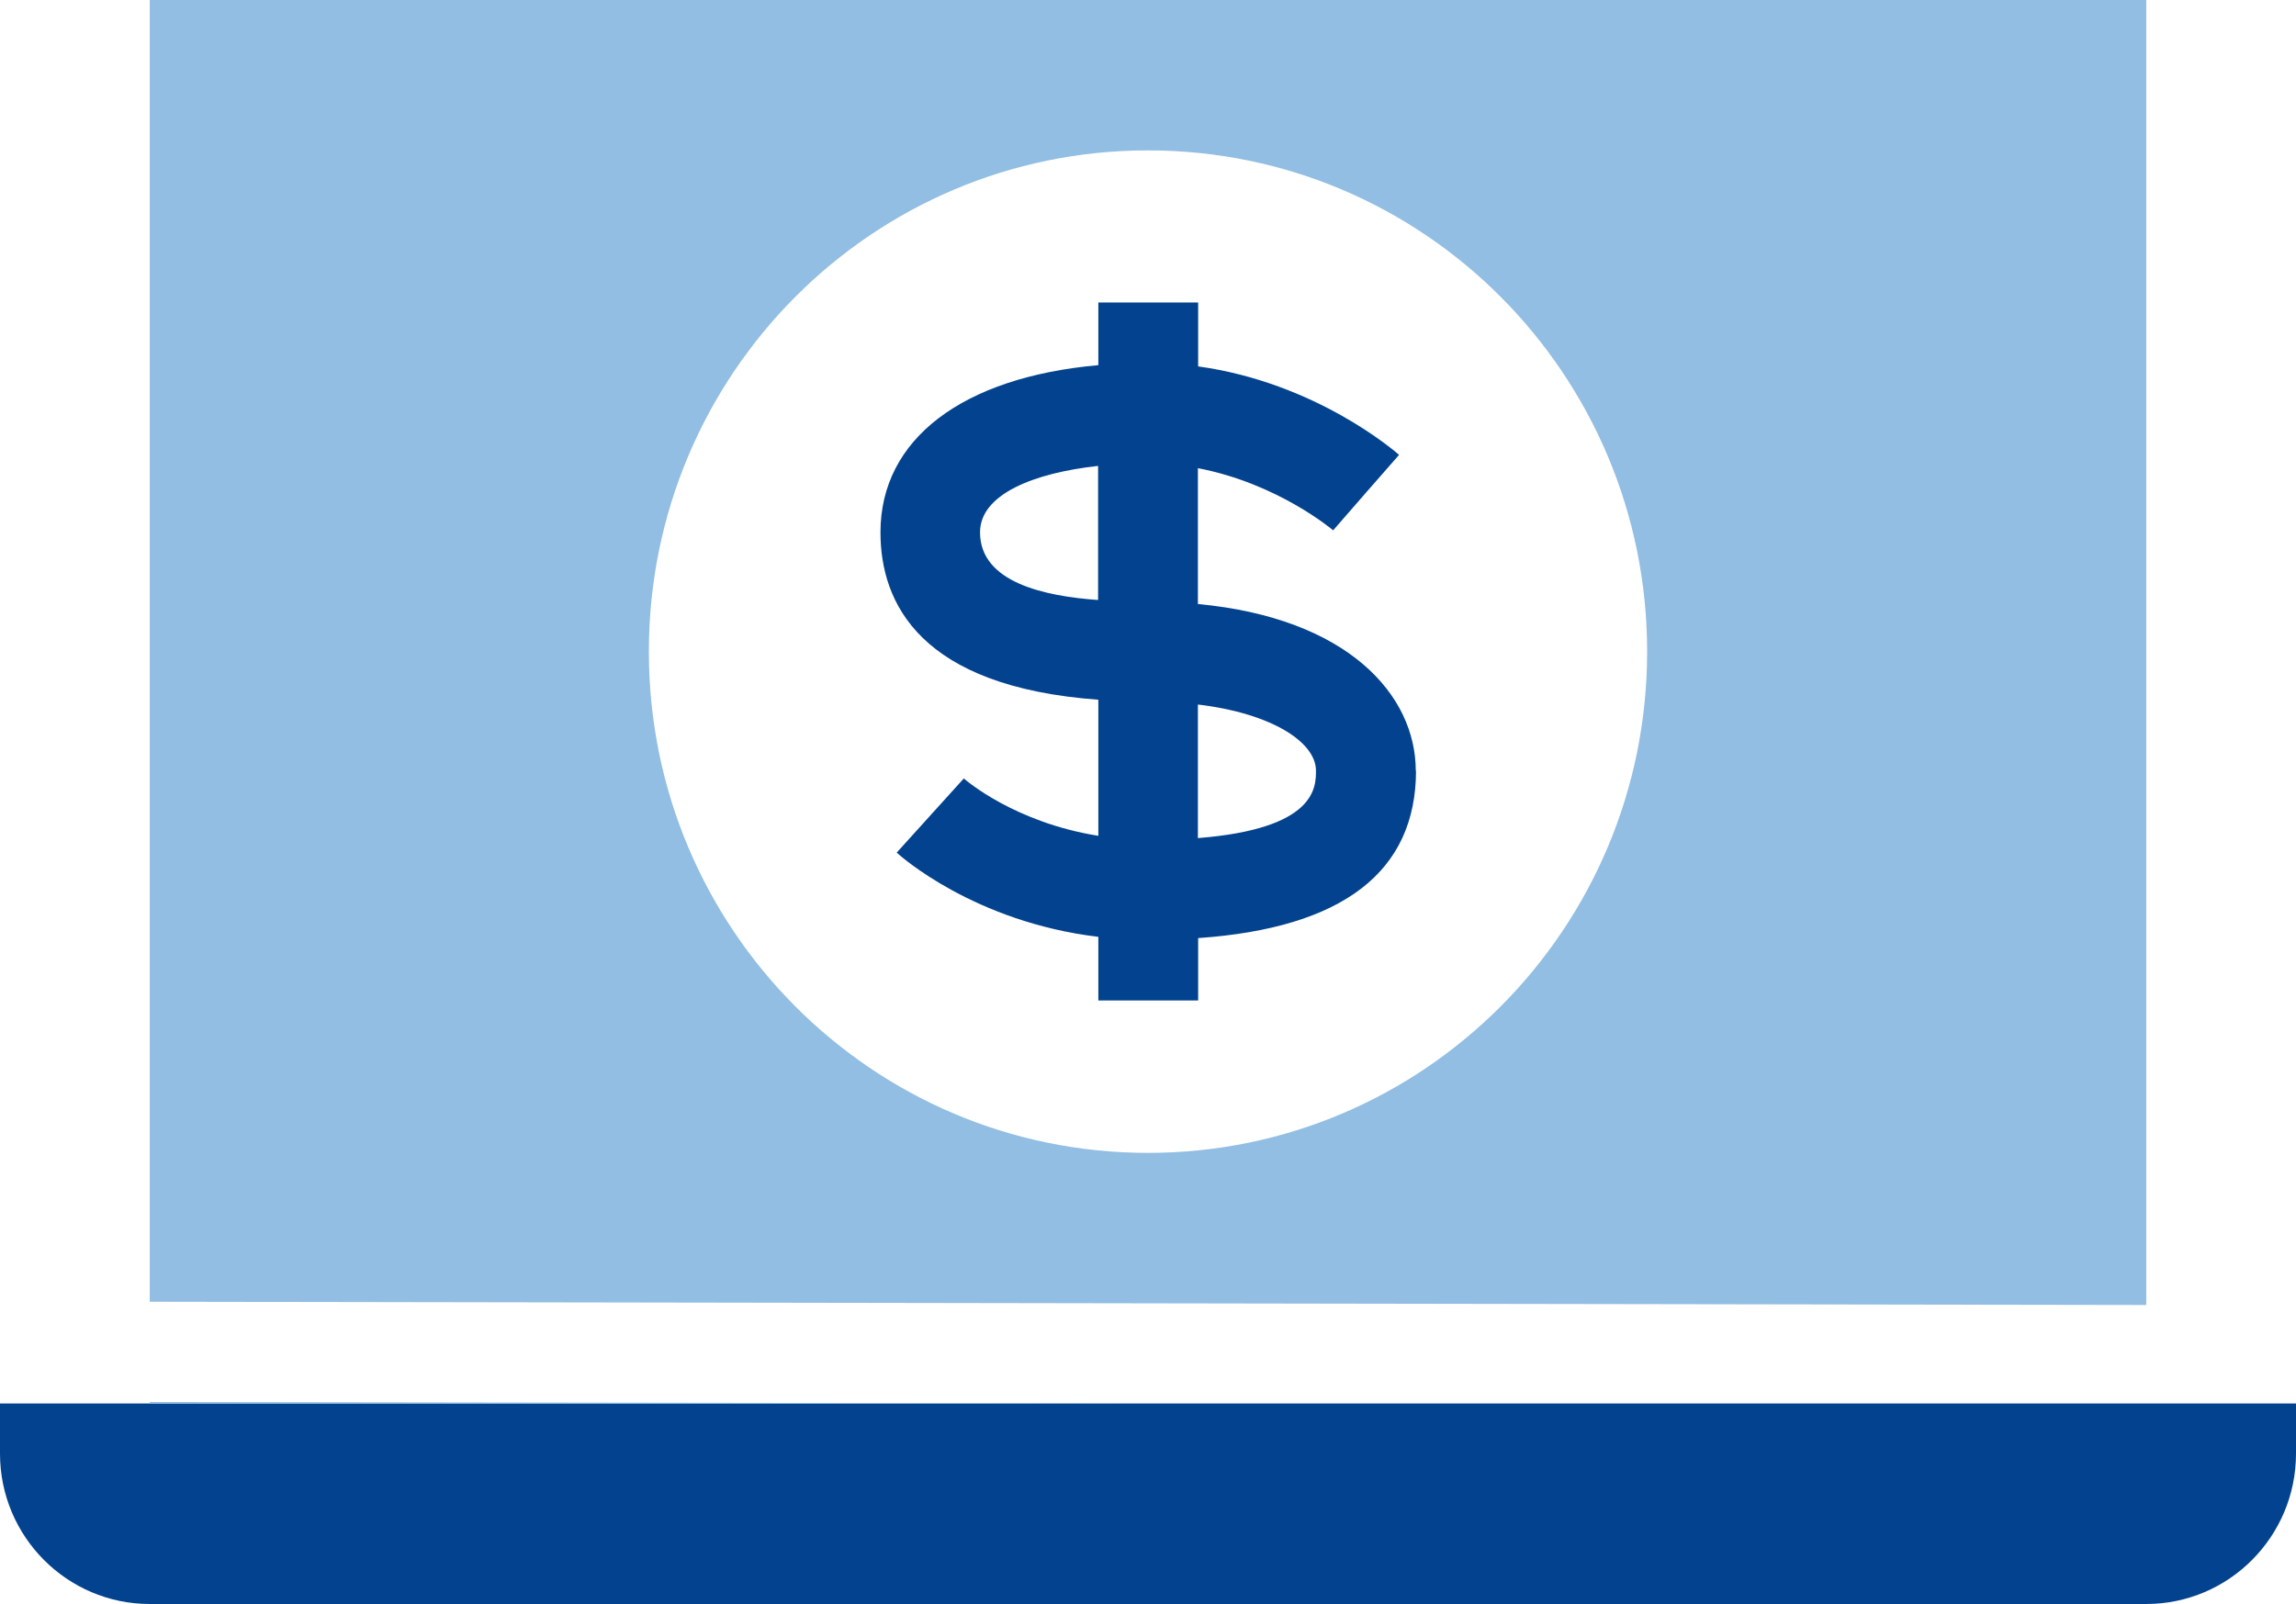 <svg width="83" height="58" viewBox="0 0 83 58" fill="none" xmlns="http://www.w3.org/2000/svg">
<g clip-path="url(#clip0_342_319)">
<path d="M0 50.75H83V52.562C83 55.562 80.573 58 77.587 58H5.413C2.427 58 0 55.562 0 52.562V50.75Z" fill="#03428E"/>
<path d="M51.18 27.876C51.18 25.121 48.717 22.348 43.304 21.841V16.929C46.2 17.482 48.167 19.158 48.194 19.176L49.385 17.808L50.576 16.448C50.441 16.331 47.581 13.838 43.313 13.249V10.938H39.705V13.204C34.806 13.639 31.829 15.868 31.829 19.249C31.829 21.813 33.263 24.831 39.705 25.302V30.223C36.691 29.743 34.923 28.221 34.842 28.148L32.415 30.831C32.541 30.948 35.221 33.341 39.705 33.876V36.178H43.313V33.921C48.537 33.558 51.189 31.528 51.189 27.858L51.18 27.876ZM35.428 19.249C35.428 17.871 37.377 17.101 39.696 16.847V21.696C37.783 21.56 35.428 21.07 35.428 19.249V19.249ZM43.304 30.305V25.475C46.011 25.801 47.572 26.852 47.572 27.867C47.572 28.474 47.563 29.97 43.304 30.305Z" fill="#03428E"/>
<path d="M77.587 47.179V0H5.413V47.071L77.587 47.188V47.179ZM41.5 5.438C51.469 5.438 59.544 13.548 59.544 23.562C59.544 33.577 51.469 41.688 41.5 41.688C31.531 41.688 23.456 33.577 23.456 23.562C23.456 13.548 31.531 5.438 41.5 5.438Z" fill="#91BEE2"/>
<path d="M5.413 50.696V50.75H41.5L5.413 50.696Z" fill="#91BEE2"/>
</g>
<defs>
<clipPath id="clip0_342_319">
<rect width="83" height="58" fill="white"/>
</clipPath>
</defs>
</svg>
